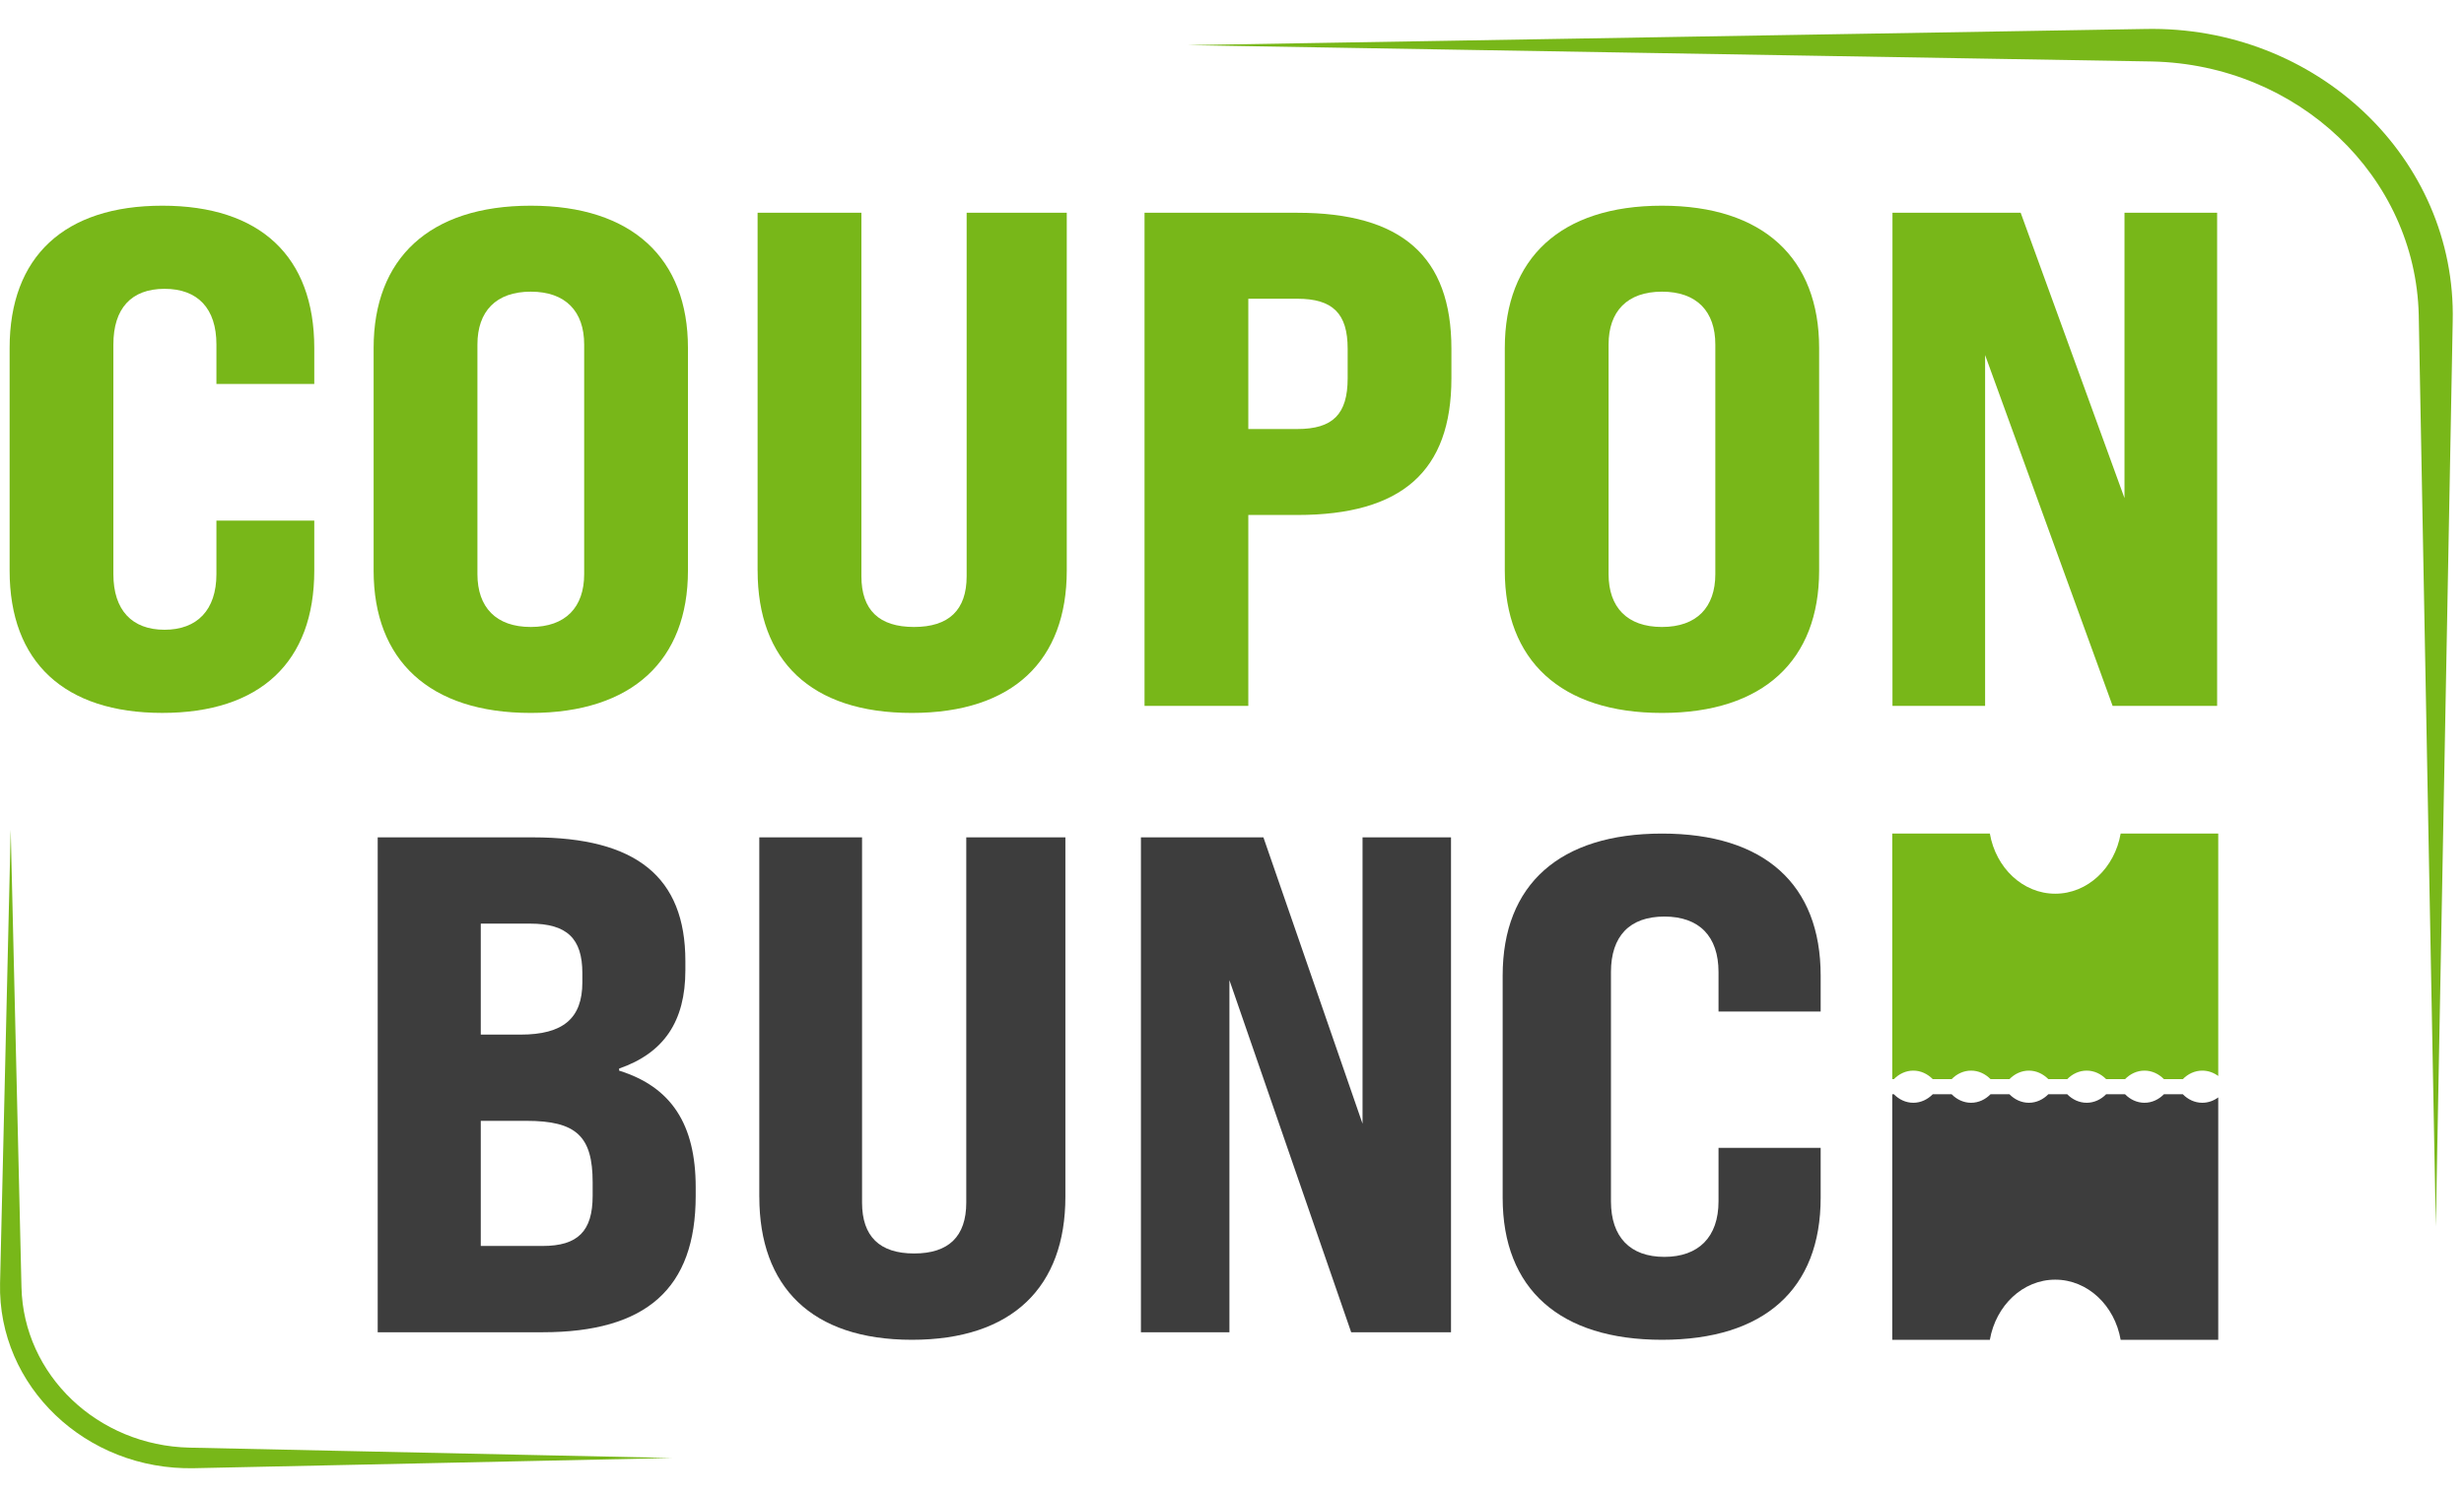 <svg width="84" height="51" viewBox="0 0 84 51" fill="none" xmlns="http://www.w3.org/2000/svg">
<g id="Group 256">
<g id="Group">
<path id="Vector" d="M0.328 19.455V11.865C0.328 8.743 2.198 7.013 5.534 7.013C8.87 7.013 10.714 8.742 10.714 11.865V13.09H7.378V11.745C7.378 10.52 6.746 9.847 5.609 9.847C4.472 9.847 3.865 10.52 3.865 11.745V19.575C3.865 20.8 4.497 21.471 5.609 21.471C6.72 21.471 7.378 20.798 7.378 19.575V17.749H10.714V19.453C10.714 22.575 8.869 24.306 5.534 24.306C2.199 24.306 0.328 22.578 0.328 19.455Z" fill="#78B719"/>
<path id="Vector_2" d="M12.737 19.455V11.865C12.737 8.814 14.633 7.013 18.095 7.013C21.558 7.013 23.453 8.814 23.453 11.865V19.455C23.453 22.506 21.558 24.307 18.095 24.307C14.633 24.307 12.737 22.506 12.737 19.455ZM19.915 19.575V11.745C19.915 10.617 19.282 9.944 18.095 9.944C16.908 9.944 16.276 10.617 16.276 11.745V19.575C16.276 20.703 16.908 21.376 18.095 21.376C19.282 21.376 19.915 20.703 19.915 19.575Z" fill="#78B719"/>
<path id="Vector_3" d="M25.827 19.455V7.254H29.366V19.647C29.366 20.8 29.972 21.376 31.159 21.376C32.346 21.376 32.954 20.8 32.954 19.647V7.254H36.367V19.455C36.367 22.506 34.547 24.307 31.085 24.307C27.622 24.307 25.828 22.506 25.828 19.455H25.827Z" fill="#78B719"/>
<path id="Vector_4" d="M39.018 7.254H44.224C47.786 7.254 49.48 8.743 49.48 11.889V12.898C49.48 16.069 47.786 17.558 44.224 17.558H42.556V24.067H39.018V7.254ZM44.224 14.627C45.437 14.627 45.943 14.123 45.943 12.898V11.889C45.943 10.689 45.437 10.185 44.224 10.185H42.556V14.628H44.224V14.627Z" fill="#78B719"/>
<path id="Vector_5" d="M51.3 19.455V11.865C51.3 8.814 53.195 7.013 56.658 7.013C60.12 7.013 62.016 8.814 62.016 11.865V19.455C62.016 22.506 60.12 24.307 56.658 24.307C53.195 24.307 51.3 22.506 51.3 19.455ZM58.477 19.575V11.745C58.477 10.617 57.845 9.944 56.658 9.944C55.471 9.944 54.838 10.617 54.838 11.745V19.575C54.838 20.703 55.471 21.376 56.658 21.376C57.845 21.376 58.477 20.703 58.477 19.575Z" fill="#78B719"/>
<path id="Vector_6" d="M64.516 7.254H68.887L72.426 16.982V7.254H75.584V24.066H72.021L67.674 12.105V24.066H64.516V7.254Z" fill="#78B719"/>
</g>
<path id="Vector_7" d="M12.875 28.549H18.17C21.684 28.549 23.365 29.898 23.365 32.767V33.081C23.365 34.816 22.638 35.9 21.107 36.431V36.503C22.888 37.057 23.717 38.336 23.717 40.48V40.77C23.717 43.927 22.035 45.422 18.497 45.422H12.876V28.55L12.875 28.549ZM17.744 35.274C19.199 35.274 19.853 34.72 19.853 33.491V33.178C19.853 31.996 19.326 31.49 18.072 31.49H16.39V35.274H17.745H17.744ZM18.497 42.48C19.702 42.48 20.204 41.974 20.204 40.77V40.312C20.204 38.744 19.652 38.214 17.946 38.214H16.39V42.48H18.499H18.497Z" fill="#3D3D3D"/>
<path id="Vector_8" d="M25.885 40.806V28.549H29.388V40.999C29.388 42.157 29.989 42.736 31.164 42.736C32.34 42.736 32.941 42.157 32.941 40.999V28.549H36.32V40.806C36.32 43.871 34.519 45.679 31.09 45.679C27.662 45.679 25.886 43.87 25.886 40.806H25.885Z" fill="#3D3D3D"/>
<path id="Vector_9" d="M38.897 28.549H43.071L46.45 38.312V28.549H49.466V45.422H46.063L41.912 33.417V45.422H38.895V28.549H38.897Z" fill="#3D3D3D"/>
<path id="Vector_10" d="M51.227 40.839V33.263C51.227 30.147 53.178 28.42 56.66 28.42C60.143 28.42 62.068 30.146 62.068 33.263V34.486H58.586V33.143C58.586 31.921 57.927 31.249 56.739 31.249C55.552 31.249 54.919 31.921 54.919 33.143V40.958C54.919 42.181 55.578 42.852 56.739 42.852C57.901 42.852 58.586 42.18 58.586 40.958V39.136H62.068V40.837C62.068 43.953 60.143 45.679 56.66 45.679C53.178 45.679 51.227 43.953 51.227 40.837V40.839Z" fill="#3D3D3D"/>
<path id="Vector_11" d="M65.226 36.502C65.482 36.502 65.713 36.614 65.889 36.792H66.534C66.708 36.614 66.94 36.502 67.196 36.502C67.453 36.502 67.683 36.614 67.859 36.792H68.504C68.678 36.614 68.91 36.502 69.167 36.502C69.423 36.502 69.653 36.614 69.829 36.792H70.474C70.649 36.614 70.881 36.502 71.137 36.502C71.393 36.502 71.624 36.614 71.8 36.792H72.445C72.619 36.614 72.851 36.502 73.107 36.502C73.364 36.502 73.594 36.614 73.77 36.792H74.415C74.589 36.614 74.821 36.502 75.078 36.502C75.279 36.502 75.466 36.57 75.622 36.685V28.42H72.295C72.093 29.588 71.172 30.47 70.065 30.47C68.958 30.47 68.039 29.588 67.836 28.42H64.509V36.792H64.565C64.739 36.614 64.971 36.502 65.227 36.502H65.226Z" fill="#78B719"/>
<path id="Vector_12" d="M65.226 37.598C65.482 37.598 65.713 37.486 65.889 37.308H66.534C66.708 37.486 66.94 37.598 67.196 37.598C67.453 37.598 67.683 37.486 67.859 37.308H68.504C68.678 37.486 68.91 37.598 69.167 37.598C69.423 37.598 69.653 37.486 69.829 37.308H70.474C70.649 37.486 70.881 37.598 71.137 37.598C71.393 37.598 71.624 37.486 71.8 37.308H72.445C72.619 37.486 72.851 37.598 73.107 37.598C73.364 37.598 73.594 37.486 73.77 37.308H74.415C74.589 37.486 74.821 37.598 75.078 37.598C75.279 37.598 75.466 37.529 75.622 37.415V45.68H72.295C72.093 44.512 71.172 43.629 70.065 43.629C68.958 43.629 68.039 44.512 67.836 45.68H64.509V37.308H64.565C64.739 37.486 64.971 37.598 65.227 37.598H65.226Z" fill="#3D3D3D"/>
<path id="Vector_13" d="M22.903 49.709L6.614 50.057C2.93 50.135 -0.081 47.265 0.002 43.749L0.365 28.291L0.732 43.886C0.802 46.879 3.328 49.289 6.467 49.356L22.903 49.709Z" fill="#78B719"/>
<path id="Vector_14" d="M40.522 1.539L73.126 0.988C78.972 0.863 83.745 5.399 83.615 10.955L83.039 41.815L82.457 10.738C82.346 6.009 78.337 2.201 73.362 2.096L40.522 1.54V1.539Z" fill="#78B719"/>
</g>
</svg>
